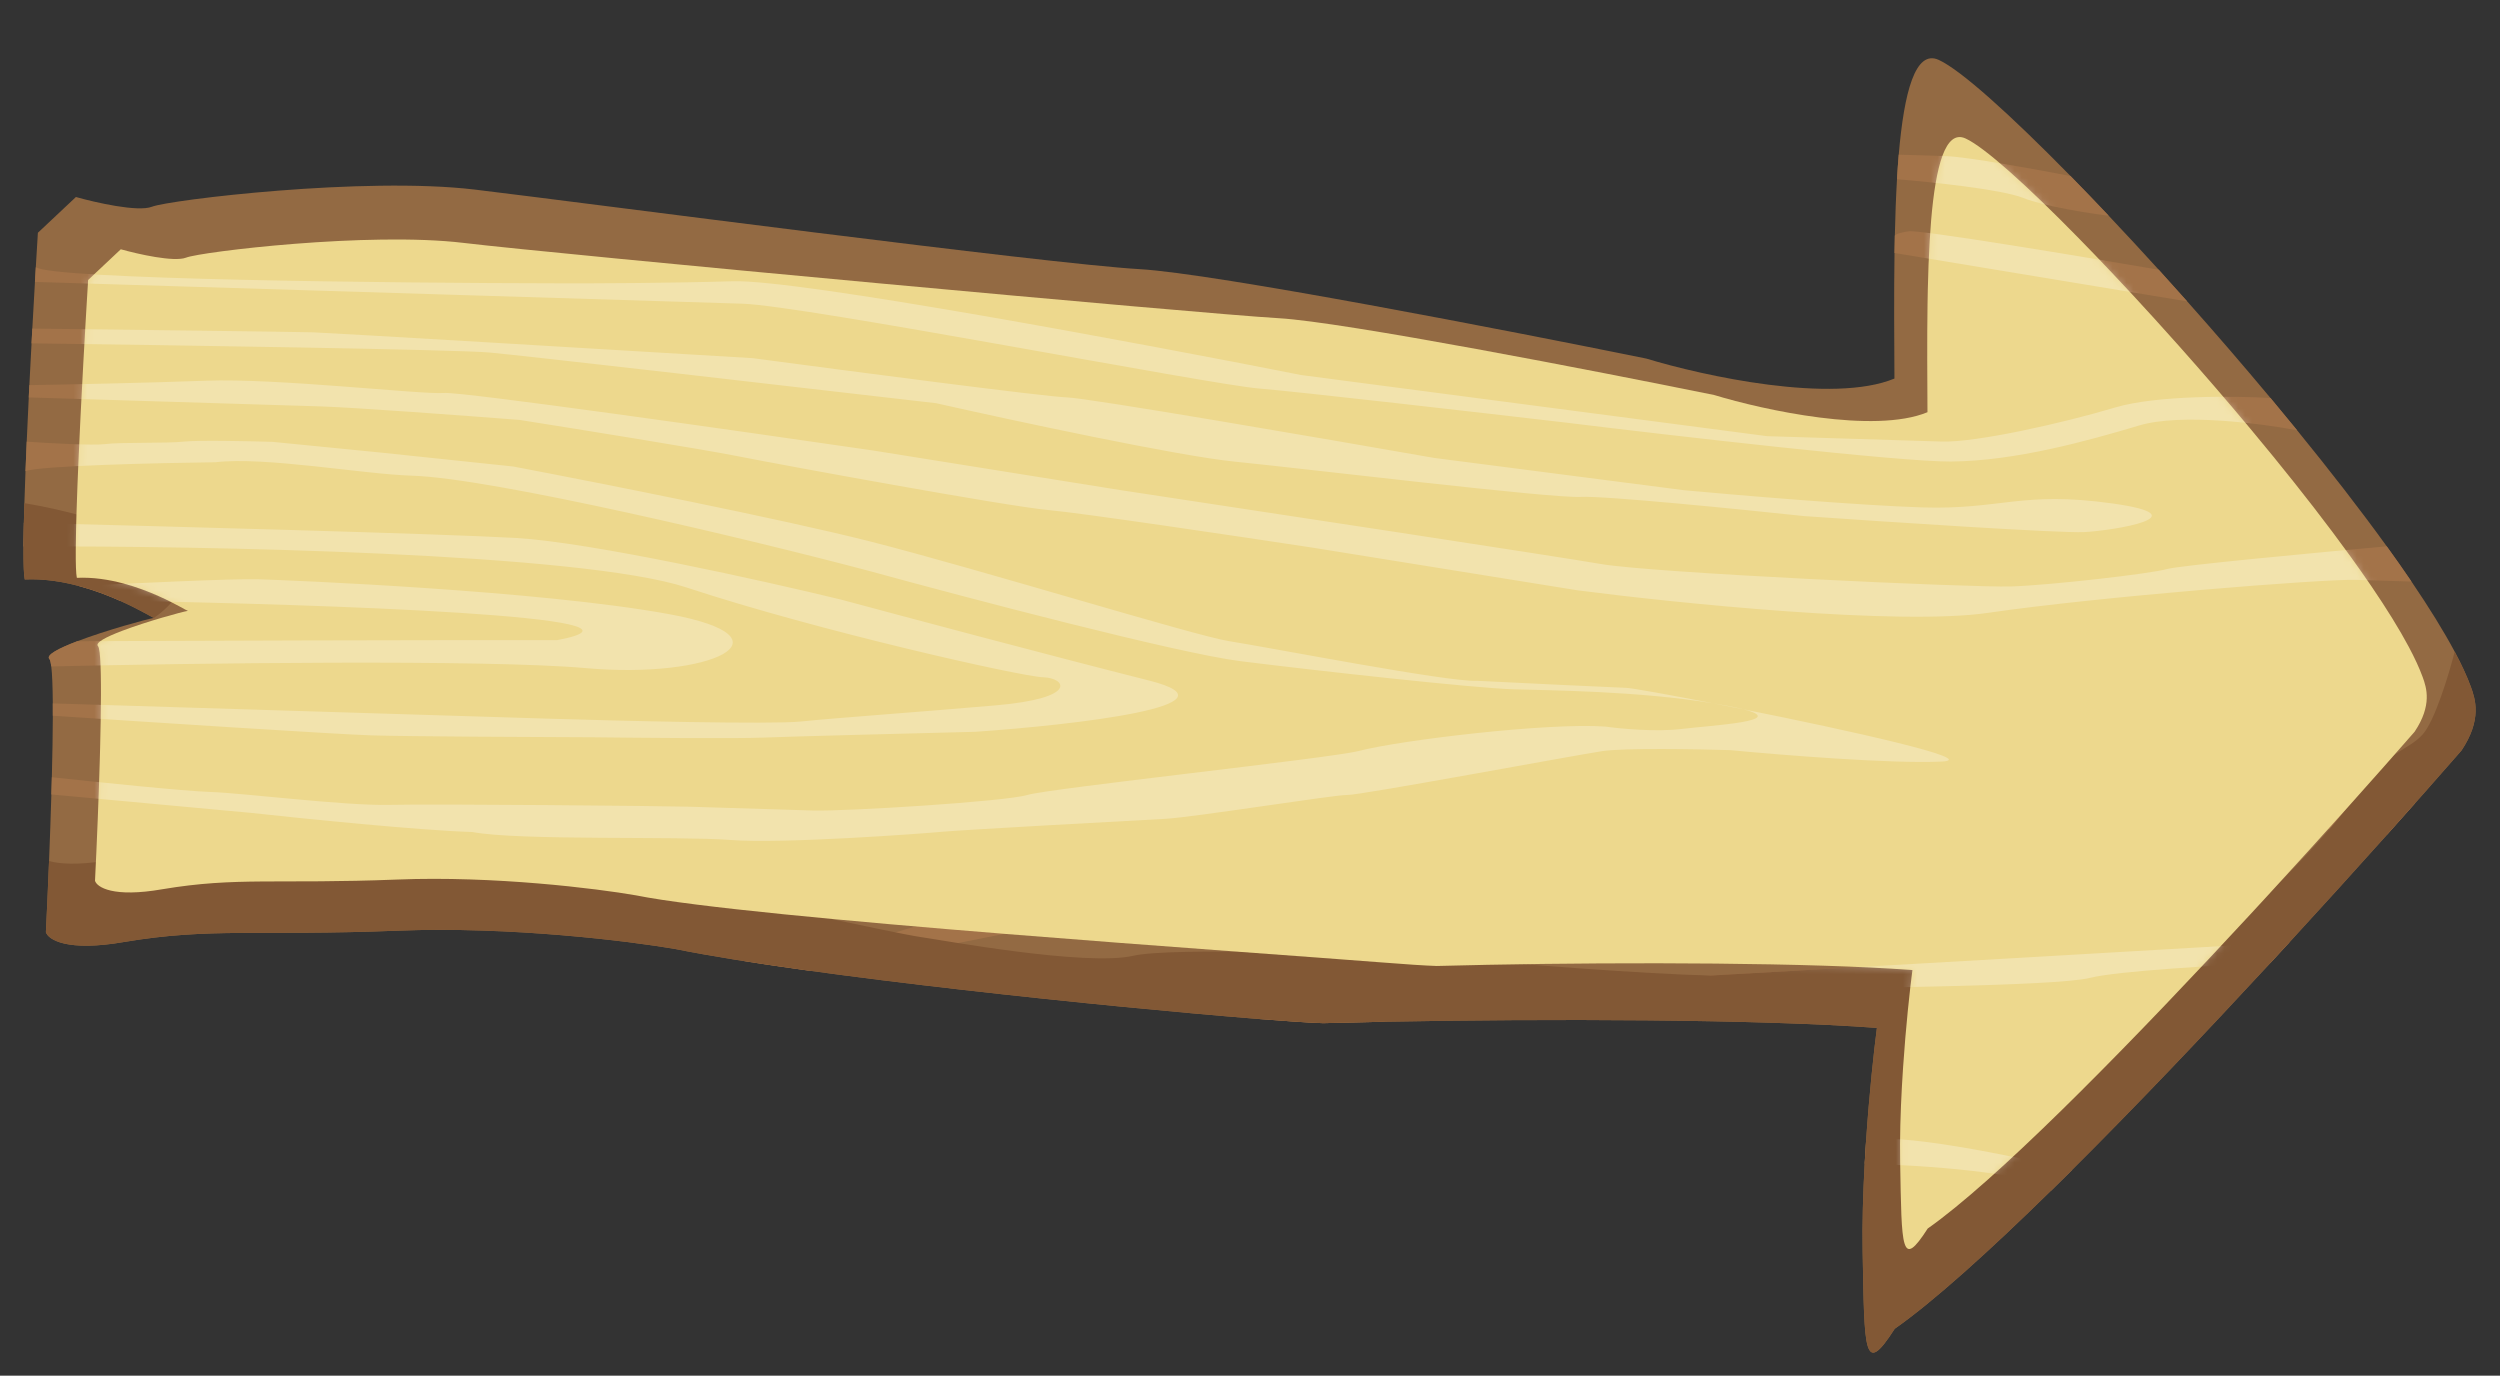 <?xml version="1.0" encoding="UTF-8"?> <svg xmlns="http://www.w3.org/2000/svg" width="358" height="197" viewBox="0 0 358 197" fill="none"><rect x="0" y="0" width="358" height="197" fill="#333333" stroke="none"/><path d="M5.425 33.332L10.871 28.212C13.666 29.003 19.758 30.389 21.756 29.605C24.254 28.624 52.206 25.254 68.011 27.151C83.816 29.048 149.82 37.778 163.192 38.542C173.889 39.153 216.033 47.337 235.768 51.352C243.917 53.835 262.428 57.883 271.284 54.208C271.257 48.643 271.203 42.341 271.295 36.23C271.307 35.404 271.322 34.581 271.34 33.764C271.402 30.966 271.499 28.236 271.65 25.666C271.721 24.454 271.803 23.279 271.9 22.148C272.663 13.178 274.276 7.049 277.624 8.576C280.754 10.004 287.836 16.37 296.5 25.21C298.263 27.008 300.092 28.909 301.966 30.892C304.296 33.357 306.697 35.949 309.13 38.627C310.481 40.114 311.842 41.627 313.206 43.16C317.208 47.659 321.239 52.327 325.133 56.993C326.423 58.539 327.698 60.085 328.953 61.624C333.626 67.36 338.007 73.005 341.783 78.235C343.033 79.965 344.217 81.651 345.323 83.279C347.827 86.964 349.933 90.355 351.511 93.316C352.5 95.173 353.282 96.861 353.824 98.346C354.474 100.129 355.441 103.049 352.485 107.47C346.231 114.64 337.476 124.462 327.866 134.914C326.954 135.905 326.035 136.902 325.11 137.903C315.799 147.972 305.853 158.439 296.701 167.544C295.685 168.555 294.679 169.548 293.685 170.523C284.846 179.188 276.934 186.337 271.325 190.28C266.882 197.194 266.99 193.672 266.73 179.211C266.659 175.217 266.788 170.862 267.021 166.63C267.08 165.557 267.145 164.491 267.216 163.442C267.673 156.645 268.338 150.514 268.774 147.195C251.985 145.946 221.59 145.859 197.945 146.32C195.005 146.377 192.17 146.443 189.479 146.516C187.634 146.459 184.319 146.242 179.98 145.898C159.459 144.272 116.02 139.797 96.741 135.905C90.196 134.764 73.082 132.639 56.988 133.271C36.87 134.062 30.212 132.799 17.809 134.885C9.587 136.324 6.892 134.549 6.572 133.482C6.714 130.604 6.875 127.053 7.025 123.273C7.148 120.175 7.264 116.924 7.356 113.765C7.381 112.935 7.404 112.112 7.424 111.299C7.506 108.106 7.559 105.08 7.565 102.491C7.566 101.878 7.565 101.289 7.561 100.728C7.544 98.383 7.477 96.53 7.343 95.434C7.272 94.854 7.182 94.486 7.071 94.368C6.537 93.799 8.445 92.82 11.073 91.821C15.158 90.267 20.98 88.665 22.058 88.484C21.901 88.479 20.033 87.303 17.198 86.037C15.524 85.29 13.512 84.511 11.316 83.923C8.882 83.272 6.221 82.856 3.544 82.979C3.402 82.324 3.349 80.646 3.363 78.254C3.369 77.245 3.387 76.108 3.416 74.867C3.436 73.978 3.461 73.036 3.492 72.049C3.536 70.609 3.59 69.075 3.651 67.471C3.704 66.107 3.762 64.693 3.825 63.246C3.915 61.186 4.014 59.058 4.119 56.91C4.147 56.325 4.176 55.738 4.205 55.15C4.341 52.431 4.485 49.701 4.629 47.056C4.755 44.741 4.882 42.491 5.005 40.369C5.046 39.65 5.088 38.945 5.128 38.258C5.232 36.487 5.333 34.831 5.425 33.332Z" fill="#936A43"></path><path d="M352.485 107.471C355.441 103.049 354.473 100.129 353.823 98.346C353.282 96.861 352.5 95.174 351.51 93.317C349.932 90.355 347.826 86.964 345.322 83.279L337.374 83.034C332.795 82.893 300.639 85.428 284.704 87.758C271.956 89.621 240.211 86.388 225.933 84.538L188.049 78.437C177.406 76.817 154.924 73.469 150.143 73.04C144.167 72.503 111.918 66.575 105.612 65.323C100.566 64.322 82.7 61.445 74.398 60.132C66.895 59.548 50.693 58.344 45.903 58.197L4.118 56.91C4.147 56.325 4.176 55.738 4.205 55.151C4.305 53.15 4.409 51.142 4.514 49.167C4.552 48.459 4.59 47.754 4.628 47.056C4.755 44.741 4.881 42.491 5.004 40.37C5.046 39.65 5.087 38.946 5.128 38.258C7.495 40.023 56.221 40.536 80.287 40.572C84.635 40.589 95.658 40.552 104.973 40.275C114.288 39.998 163.101 49.115 186.343 53.708L253.051 62.46L278.056 63.23C282.987 63.382 295.41 60.591 302.882 58.354C308.86 56.564 320.206 56.701 325.133 56.993C321.239 52.327 317.208 47.659 313.206 43.161L271.294 36.23C271.306 35.404 271.321 34.581 271.339 33.764C271.401 30.966 271.499 28.236 271.649 25.666C271.72 24.455 271.803 23.279 271.899 22.148L278.609 22.355C281.709 22.45 291.828 24.298 296.5 25.21C298.263 27.009 300.091 28.909 301.965 30.892C299.156 30.55 292.77 29.559 289.706 28.337C286.641 27.114 276.391 26.047 271.649 25.666C271.499 28.236 271.401 30.966 271.339 33.764C271.342 33.647 271.746 33.354 273.343 33.121C274.939 32.888 297.866 36.695 309.13 38.627C310.481 40.114 311.841 41.628 313.206 43.161C317.208 47.659 321.239 52.327 325.133 56.993C326.423 58.539 327.698 60.085 328.952 61.624C323.901 60.646 312.305 59.138 306.328 60.928C298.856 63.165 288.546 66.02 279.378 66.091C272.044 66.147 239.54 62.396 224.205 60.514C211.911 59.078 185.917 56.092 180.291 55.637C173.258 55.068 115.088 43.759 106.284 43.488L65.431 42.23L5.004 40.37C4.881 42.491 4.755 44.741 4.628 47.056C17.086 47.204 42.566 47.519 44.82 47.588C47.074 47.658 87.75 50.085 107.806 51.29C121.498 53.122 149.656 56.809 152.755 56.904C155.855 57 189.12 62.724 205.366 65.574L241.18 70.202C248.796 70.907 266.282 72.385 275.298 72.663C286.568 73.01 289.472 70.279 302.459 72.089C315.447 73.899 302.692 75.974 298.455 76.196C295.066 76.373 270.299 74.741 258.339 73.903C249.087 72.913 229.734 70.978 226.345 71.156C222.108 71.377 186.987 67.124 176.796 66.105C168.642 65.29 144.899 60.188 134.046 57.738C114.727 55.498 74.893 50.911 70.112 50.482C65.331 50.053 24.247 49.422 4.514 49.167C4.409 51.142 4.305 53.15 4.205 55.151C9.208 55.07 21.261 54.83 29.448 54.518C39.683 54.128 60.408 56.529 63.588 56.274C66.133 56.07 105.606 61.68 125.025 64.511L160.454 70.184C180.922 73.282 223.331 79.735 229.222 80.762C236.585 82.046 282.347 84.16 287.993 83.981C293.638 83.803 308.143 82.134 310.278 81.495C311.985 80.984 331.993 79.109 341.783 78.235C343.033 79.966 344.216 81.651 345.322 83.279C347.826 86.964 349.932 90.355 351.51 93.317C352.5 95.174 353.282 96.861 353.823 98.346C354.473 100.129 355.441 103.049 352.485 107.471C346.23 114.64 337.475 124.462 327.865 134.914C326.954 135.905 326.035 136.902 325.109 137.903C315.799 147.972 305.852 158.439 296.7 167.544C295.685 168.555 294.679 169.548 293.685 170.523C291.426 167.915 274.967 166.841 267.02 166.631C267.079 165.557 267.145 164.492 267.215 163.442C270.928 161.928 288.419 165.546 296.7 167.544C305.852 158.439 315.799 147.972 325.109 137.903C318.167 138.192 303.289 139.022 299.31 140.027C294.336 141.284 263.664 141.397 260.483 141.652C257.303 141.907 237.516 143.413 225.541 143.044C215.962 142.749 203.152 145.105 197.944 146.32C195.005 146.377 192.17 146.443 189.478 146.516C187.634 146.459 184.319 146.243 179.979 145.899C184.836 144.629 195.254 142.111 198.071 142.198C199.422 142.24 219.64 141.133 244.961 139.699C235.336 139.472 217.588 138.066 208.095 137.219C195.072 136.583 167.675 135.622 162.279 136.866C155.533 138.421 134.852 134.611 131.693 134.162C128.535 133.712 103.671 128.364 94.579 125.969C85.487 123.574 63.322 122.186 59.106 121.704C54.891 121.221 18.177 122.911 13.577 123.475C9.897 123.925 7.676 123.528 7.025 123.273C7.148 120.175 7.263 116.924 7.356 113.765C7.38 112.935 7.403 112.112 7.424 111.3C7.506 108.106 7.558 105.08 7.564 102.491C7.566 101.878 7.565 101.289 7.561 100.728C7.544 98.383 7.476 96.53 7.342 95.434C7.271 94.854 7.182 94.486 7.071 94.368C6.536 93.8 8.445 92.82 11.072 91.821C25.865 91.757 60.314 91.636 79.772 91.671C97.643 88.273 45.502 86.5 17.198 86.038C15.523 85.29 13.511 84.511 11.315 83.923C18.362 83.553 33.371 82.84 37.033 82.953C41.612 83.094 77.171 84.541 95.75 87.933C114.329 91.325 101.807 97.285 83.879 95.675C69.536 94.388 26.878 94.978 7.342 95.434C7.476 96.53 7.544 98.383 7.561 100.728L41.741 101.781L78.368 102.908C88.699 103.227 110.421 103.754 114.665 103.321C119.969 102.779 130.567 102.048 142.585 101.008C154.602 99.968 152.576 97.085 149.406 96.988C146.236 96.89 117.179 90.355 98.335 84.135C83.259 79.159 28.739 78.141 3.363 78.255C3.369 77.245 3.387 76.108 3.415 74.867C22.445 75.336 63.179 76.425 73.877 77.037C84.575 77.648 109.409 83.183 120.49 85.875C129.346 88.262 150.558 93.921 164.55 97.454C178.542 100.987 153.778 103.82 139.648 104.795C131.181 105.005 113.259 105.463 109.306 105.624C105.353 105.784 91.444 105.661 84.984 105.58C76.524 105.554 58.337 105.464 53.266 105.308C48.194 105.152 20.685 103.365 7.564 102.491C7.558 105.08 7.506 108.106 7.424 111.3C13.457 111.955 26.44 113.295 30.103 113.408C34.681 113.549 49.429 115.413 55.78 115.256C62.13 115.099 95.257 115.414 98.778 115.522L116.387 116.065C120.966 116.206 143.923 114.797 147.125 113.838C150.327 112.879 190.58 108.581 194.556 107.543C200.597 105.967 221.825 103.448 229.915 104.049C232.021 104.349 237.152 104.836 240.832 104.385C245.04 103.87 256.33 103.278 249.639 101.567C248.154 101.27 246.706 100.984 245.322 100.715C234.511 98.942 221.995 98.87 216.684 98.707C211.049 98.533 188.915 96.089 177.678 94.686C168.688 93.563 138.476 85.606 124.494 81.768C107.477 77.249 70.549 68.474 58.993 68.118C51.95 67.901 37.928 65.354 30.852 66.194C22.611 66.293 5.635 66.687 3.651 67.472C3.704 66.107 3.762 64.694 3.825 63.247C6.865 63.458 13.369 63.823 15.069 63.593C17.192 63.306 23.884 63.512 26.36 63.236C28.341 63.015 35.645 63.169 39.049 63.274L54.513 64.807L73.487 66.802C85.286 69.045 112.032 74.334 124.624 77.541C140.363 81.551 171.13 91.052 176.004 91.814C181.617 92.692 207.549 97.72 211.433 97.487C217.769 97.8 230.933 98.44 232.906 98.501C233.642 98.524 238.752 99.436 245.322 100.715C245.982 100.823 246.635 100.938 247.28 101.059C248.236 101.239 249.016 101.408 249.639 101.567C264.728 104.584 283.691 108.78 278.055 109.057C270.994 109.403 254.936 108.11 247.789 107.42C242.976 107.272 232.571 107.092 229.454 107.56C225.558 108.145 194.713 113.893 192.952 113.839C191.191 113.785 170.997 117.041 166.76 117.263C162.523 117.485 137.805 118.839 134.977 119.105C132.149 119.37 112.009 120.865 104.624 120.285C97.239 119.705 74.304 120.409 67.645 119.147C60.038 118.912 43.381 117.224 36.003 116.41L7.356 113.765C7.263 116.924 7.148 120.175 7.025 123.273C7.676 123.528 9.897 123.925 13.577 123.475C18.177 122.911 54.891 121.221 59.106 121.704C63.322 122.186 85.487 123.574 94.579 125.969C103.671 128.364 128.535 133.712 131.693 134.162C134.852 134.611 155.533 138.421 162.279 136.866C167.675 135.622 195.072 136.583 208.095 137.219C217.588 138.066 235.336 139.472 244.961 139.699C272.451 138.141 305.956 136.196 327.865 134.914C337.475 124.462 346.23 114.64 352.485 107.471Z" fill="#A37349"></path><path d="M122.131 135.629C119.552 136.96 110.441 137.482 106.208 137.576C109.151 138.043 112.335 138.511 115.683 138.975C117.789 139.27 152.57 131.631 158.579 131.111C164.588 130.591 191.045 129.995 197.725 130.554C204.406 131.112 247.47 129.265 254.887 128.788C262.305 128.312 275.487 123.782 287.581 120.277C299.674 116.772 302.8 118.278 312.331 117.867C319.955 117.537 335.196 118.806 341.863 119.481C343.238 117.945 344.565 116.455 345.838 115.021L310.689 113.938C295.513 114.529 281.35 116.56 270.676 119.757C265.393 121.339 244.408 125.646 233.789 127.081C223.169 128.517 192.231 125.802 185.54 125.596C178.848 125.39 160.513 125.53 154.131 126.744C147.748 127.957 125.355 133.966 122.131 135.629Z" fill="#A37349"></path><path d="M3.544 82.978C12.722 82.556 21.705 88.473 22.058 88.484C34.168 79.832 14.726 73.922 3.491 72.049C3.319 77.675 3.298 81.849 3.544 82.978Z" fill="#825835"></path><path d="M353.823 98.346C354.474 100.129 355.441 103.049 352.485 107.47C346.23 114.64 337.475 124.462 327.865 134.914C326.954 135.905 326.035 136.902 325.109 137.903C315.799 147.972 305.852 158.439 296.7 167.544C295.685 168.555 294.679 169.548 293.685 170.523C284.845 179.188 276.934 186.337 271.324 190.28C266.881 197.194 266.99 193.672 266.73 179.211C266.658 175.217 266.788 170.862 267.02 166.63C267.079 165.557 267.145 164.491 267.215 163.442C267.672 156.645 268.338 150.514 268.773 147.195C251.985 145.946 221.59 145.859 197.945 146.32C195.005 146.377 192.17 146.443 189.478 146.516C187.634 146.459 184.319 146.243 179.979 145.898C159.459 144.272 116.02 139.797 96.741 135.905C90.196 134.764 73.082 132.639 56.988 133.271C36.87 134.062 30.211 132.799 17.809 134.885C9.586 136.324 6.891 134.549 6.572 133.482C6.714 130.605 6.875 127.053 7.025 123.273C7.676 123.528 9.897 123.925 13.578 123.474C18.178 122.911 54.891 121.221 59.106 121.704C63.322 122.186 85.487 123.573 94.579 125.968C103.671 128.363 128.535 133.712 131.694 134.161C134.852 134.611 155.533 138.421 162.279 136.866C167.676 135.622 195.072 136.583 208.095 137.219C217.588 138.066 235.336 139.472 244.962 139.698C268.124 138.386 295.556 136.799 316.725 135.564C324.008 129.138 333.977 119.093 337.487 113.706C342.272 107.156 344.726 107.584 346.915 105.184C348.666 103.264 350.708 96.472 351.511 93.316C352.5 95.173 353.282 96.861 353.823 98.346Z" fill="#825835"></path><path d="M12.62 40.094L17.298 35.696C19.7 36.375 24.933 37.566 26.649 36.892C28.795 36.05 52.809 33.155 66.386 34.784C79.964 36.414 171.667 44.913 183.154 45.57C192.345 46.095 228.55 53.125 245.503 56.575C252.504 58.708 268.407 62.186 276.014 59.028C275.991 54.248 275.945 48.834 276.023 43.584C276.034 42.874 276.047 42.167 276.062 41.465C276.115 39.062 276.199 36.716 276.329 34.508C276.39 33.468 276.461 32.458 276.543 31.486C277.199 23.78 278.585 18.515 281.461 19.827C284.15 21.053 290.233 26.522 297.677 34.117C299.192 35.662 300.762 37.295 302.372 38.998C304.374 41.116 306.437 43.342 308.527 45.643C309.688 46.92 310.857 48.221 312.029 49.538C315.467 53.402 318.93 57.413 322.275 61.421C323.383 62.749 324.479 64.077 325.556 65.399C329.571 70.327 333.335 75.177 336.579 79.669C337.653 81.156 338.67 82.604 339.62 84.003C341.771 87.168 343.58 90.082 344.936 92.626C345.786 94.221 346.457 95.671 346.923 96.947C347.481 98.478 348.312 100.987 345.773 104.785C340.4 110.944 332.878 119.383 324.623 128.361C323.84 129.213 323.05 130.069 322.255 130.929C314.256 139.579 305.712 148.571 297.849 156.393C296.977 157.261 296.113 158.115 295.259 158.952C287.665 166.396 280.868 172.538 276.049 175.925C272.232 181.865 272.326 178.839 272.102 166.416C272.041 162.985 272.152 159.243 272.352 155.608C272.403 154.686 272.459 153.771 272.52 152.869C272.912 147.03 273.484 141.763 273.858 138.912C259.435 137.839 233.323 137.764 213.01 138.16C210.485 138.209 208.049 138.266 205.737 138.328C204.153 138.28 201.305 138.094 197.577 137.798C179.948 136.4 107.63 131.556 91.068 128.213C85.445 127.232 70.743 125.407 56.917 125.95C39.634 126.63 33.914 125.545 23.259 127.337C16.195 128.573 13.88 127.048 13.605 126.131C13.728 123.659 13.866 120.608 13.995 117.361C14.1 114.699 14.2 111.906 14.279 109.193C14.3 108.48 14.32 107.773 14.338 107.075C14.408 104.331 14.453 101.731 14.458 99.507C14.46 98.981 14.459 98.475 14.455 97.993C14.44 95.978 14.383 94.387 14.268 93.445C14.207 92.947 14.13 92.63 14.034 92.529C13.575 92.041 15.215 91.199 17.472 90.341C20.981 89.006 25.983 87.63 26.909 87.474C26.774 87.47 25.169 86.46 22.734 85.373C21.295 84.73 19.567 84.061 17.681 83.556C15.589 82.996 13.304 82.639 11.004 82.745C10.882 82.182 10.836 80.741 10.849 78.686C10.854 77.819 10.87 76.842 10.894 75.776C10.911 75.013 10.933 74.203 10.959 73.355C10.997 72.119 11.043 70.8 11.096 69.423C11.142 68.251 11.192 67.036 11.246 65.793C11.323 64.023 11.408 62.195 11.498 60.35C11.522 59.847 11.547 59.343 11.572 58.838C11.689 56.502 11.812 54.157 11.936 51.884C12.044 49.895 12.153 47.963 12.259 46.14C12.295 45.522 12.33 44.917 12.365 44.326C12.455 42.805 12.541 41.382 12.62 40.094Z" fill="#EDD88D"></path><mask id="mask0_598_3592" style="mask-type:alpha" maskUnits="userSpaceOnUse" x="10" y="19" width="338" height="160"><path d="M12.62 40.094L17.298 35.696C19.7 36.375 24.932 37.566 26.649 36.892C28.795 36.05 52.808 33.155 66.386 34.784C79.963 36.414 171.666 44.913 183.154 45.57C192.344 46.095 228.549 53.125 245.503 56.575C252.503 58.708 268.406 62.186 276.014 59.028C275.99 54.248 275.945 48.834 276.023 43.584C276.034 42.874 276.046 42.167 276.062 41.465C276.115 39.062 276.199 36.716 276.328 34.508C276.389 33.468 276.46 32.458 276.543 31.486C277.198 23.78 278.584 18.515 281.461 19.827C284.149 21.053 290.233 26.522 297.677 34.117C299.191 35.662 300.762 37.295 302.372 38.998C304.374 41.116 306.437 43.342 308.527 45.643C309.687 46.92 310.856 48.221 312.028 49.538C315.466 53.402 318.929 57.413 322.274 61.421C323.383 62.749 324.478 64.077 325.556 65.399C329.571 70.327 333.334 75.177 336.578 79.669C337.652 81.156 338.669 82.604 339.619 84.003C341.77 87.168 343.58 90.082 344.935 92.626C345.785 94.221 346.457 95.671 346.922 96.947C347.481 98.478 348.312 100.987 345.772 104.785C340.399 110.944 332.878 119.383 324.622 128.361C323.839 129.213 323.049 130.069 322.254 130.929C314.256 139.579 305.711 148.571 297.849 156.393C296.976 157.261 296.112 158.115 295.258 158.952C287.664 166.396 280.868 172.538 276.049 175.925C272.232 181.865 272.325 178.839 272.102 166.416C272.04 162.985 272.152 159.243 272.351 155.608C272.402 154.686 272.458 153.771 272.519 152.869C272.911 147.03 273.483 141.763 273.857 138.912C259.435 137.839 233.323 137.764 213.01 138.16C210.485 138.209 208.049 138.266 205.736 138.328C204.152 138.28 201.304 138.094 197.576 137.798C179.947 136.4 107.63 131.556 91.068 128.213C85.445 127.232 70.743 125.407 56.916 125.95C39.634 126.63 33.913 125.545 23.259 127.337C16.195 128.573 13.88 127.048 13.605 126.131C13.727 123.659 13.865 120.608 13.994 117.361C14.1 114.699 14.199 111.906 14.279 109.193C14.3 108.48 14.319 107.773 14.337 107.075C14.408 104.331 14.453 101.731 14.458 99.507C14.459 98.981 14.458 98.475 14.455 97.993C14.44 95.978 14.382 94.387 14.267 93.445C14.206 92.947 14.129 92.63 14.034 92.529C13.575 92.041 15.214 91.199 17.471 90.341C20.981 89.006 25.982 87.63 26.909 87.474C26.774 87.47 25.169 86.46 22.733 85.373C21.295 84.73 19.567 84.061 17.68 83.556C15.589 82.996 13.303 82.639 11.004 82.745C10.881 82.182 10.836 80.741 10.848 78.686C10.854 77.819 10.869 76.842 10.893 75.776C10.911 75.013 10.933 74.203 10.959 73.355C10.996 72.119 11.043 70.8 11.096 69.423C11.141 68.251 11.191 67.036 11.245 65.793C11.322 64.023 11.407 62.195 11.497 60.35C11.522 59.847 11.547 59.343 11.572 58.838C11.688 56.502 11.812 54.157 11.936 51.884C12.044 49.895 12.153 47.963 12.258 46.14C12.294 45.522 12.33 44.917 12.364 44.326C12.454 42.805 12.54 41.382 12.62 40.094Z" fill="#E8D07A"></path></mask><g mask="url(#mask0_598_3592)"><path d="M352.485 107.471C355.441 103.049 354.474 100.129 353.824 98.346C353.282 96.861 352.5 95.174 351.511 93.317C349.933 90.355 347.827 86.964 345.323 83.279L337.374 83.034C332.796 82.893 300.639 85.428 284.704 87.758C271.956 89.621 240.212 86.388 225.933 84.538L188.049 78.437C177.406 76.817 154.925 73.469 150.144 73.04C144.168 72.503 111.919 66.575 105.612 65.323C100.567 64.322 82.701 61.445 74.398 60.132C66.896 59.548 50.694 58.344 45.904 58.197L4.119 56.91C4.147 56.325 4.176 55.738 4.205 55.151C4.305 53.15 4.409 51.142 4.515 49.167C4.553 48.459 4.591 47.754 4.629 47.056C4.755 44.741 4.882 42.491 5.005 40.37C5.046 39.65 5.088 38.946 5.128 38.258C7.495 40.023 56.221 40.536 80.288 40.572C84.635 40.589 95.658 40.552 104.973 40.275C114.288 39.998 163.101 49.115 186.343 53.708L253.052 62.46L278.056 63.23C282.987 63.382 295.411 60.591 302.883 58.354C308.86 56.564 320.207 56.701 325.133 56.993C321.239 52.327 317.208 47.659 313.206 43.161L271.295 36.23C271.307 35.404 271.322 34.581 271.34 33.764C271.402 30.966 271.499 28.236 271.65 25.666C271.721 24.455 271.803 23.279 271.9 22.148L278.61 22.355C281.709 22.45 291.828 24.298 296.5 25.21C298.263 27.009 300.092 28.909 301.966 30.892C299.156 30.55 292.771 29.559 289.706 28.337C286.642 27.114 276.392 26.047 271.65 25.666C271.499 28.236 271.402 30.966 271.34 33.764C271.342 33.647 271.747 33.354 273.343 33.121C274.94 32.888 297.866 36.695 309.13 38.627C310.481 40.114 311.842 41.628 313.206 43.161C317.208 47.659 321.239 52.327 325.133 56.993C326.423 58.539 327.698 60.085 328.952 61.624C323.902 60.646 312.306 59.138 306.329 60.928C298.857 63.165 288.546 66.02 279.378 66.091C272.044 66.147 239.54 62.396 224.205 60.514C211.911 59.078 185.917 56.092 180.291 55.637C173.258 55.068 115.089 43.759 106.284 43.488L65.431 42.23L5.005 40.37C4.882 42.491 4.755 44.741 4.629 47.056C17.087 47.204 42.566 47.519 44.821 47.588C47.074 47.658 87.751 50.085 107.807 51.29C121.498 53.122 149.657 56.809 152.756 56.904C155.855 57 189.121 62.724 205.366 65.574L241.18 70.202C248.796 70.907 266.283 72.385 275.298 72.663C286.568 73.01 289.472 70.279 302.46 72.089C315.447 73.899 302.693 75.974 298.456 76.196C295.066 76.373 270.299 74.741 258.34 73.903C249.087 72.913 229.735 70.978 226.345 71.156C222.108 71.377 186.988 67.124 176.796 66.105C168.643 65.29 144.899 60.188 134.047 57.738C114.727 55.498 74.894 50.911 70.112 50.482C65.332 50.053 24.248 49.422 4.515 49.167C4.409 51.142 4.305 53.15 4.205 55.151C9.208 55.07 21.261 54.83 29.449 54.518C39.684 54.128 60.408 56.529 63.589 56.274C66.133 56.07 105.607 61.68 125.025 64.511L160.455 70.184C180.923 73.282 223.331 79.735 229.222 80.762C236.585 82.046 282.347 84.16 287.993 83.981C293.639 83.803 308.143 82.134 310.278 81.495C311.986 80.984 331.993 79.109 341.783 78.235C343.033 79.966 344.217 81.651 345.323 83.279C347.827 86.964 349.933 90.355 351.511 93.317C352.5 95.174 353.282 96.861 353.824 98.346C354.474 100.129 355.441 103.049 352.485 107.471C346.231 114.64 337.476 124.462 327.866 134.914C326.954 135.905 326.035 136.902 325.109 137.903C315.799 147.972 305.853 158.439 296.701 167.544C295.685 168.555 294.679 169.548 293.685 170.523C291.426 167.915 274.968 166.841 267.021 166.631C267.08 165.557 267.145 164.492 267.216 163.442C270.929 161.928 288.419 165.546 296.701 167.544C305.853 158.439 315.799 147.972 325.109 137.903C318.168 138.192 303.29 139.022 299.31 140.027C294.337 141.284 263.664 141.397 260.484 141.652C257.303 141.907 237.516 143.413 225.542 143.044C215.963 142.749 203.152 145.105 197.945 146.32C195.005 146.377 192.17 146.443 189.479 146.516C187.634 146.459 184.319 146.243 179.98 145.899C184.836 144.629 195.254 142.111 198.072 142.198C199.423 142.24 219.64 141.133 244.962 139.699C235.337 139.472 217.589 138.066 208.096 137.219C195.072 136.583 167.676 135.622 162.279 136.866C155.534 138.421 134.853 134.611 131.694 134.162C128.535 133.712 103.671 128.364 94.579 125.969C85.488 123.574 63.322 122.186 59.107 121.704C54.891 121.221 18.178 122.911 13.578 123.475C9.898 123.925 7.676 123.528 7.025 123.273C7.148 120.175 7.264 116.924 7.356 113.765C7.381 112.935 7.403 112.112 7.424 111.3C7.506 108.106 7.559 105.08 7.565 102.491C7.566 101.878 7.565 101.289 7.561 100.728C7.544 98.383 7.477 96.53 7.343 95.434C7.272 94.854 7.182 94.486 7.071 94.368C6.537 93.8 8.445 92.82 11.073 91.821C25.865 91.757 60.315 91.636 79.772 91.671C97.644 88.273 45.502 86.5 17.198 86.038C15.523 85.29 13.512 84.511 11.316 83.923C18.363 83.553 33.371 82.84 37.034 82.953C41.612 83.094 77.172 84.541 95.751 87.933C114.329 91.325 101.808 97.285 83.879 95.675C69.536 94.388 26.879 94.978 7.343 95.434C7.477 96.53 7.544 98.383 7.561 100.728L41.742 101.781L78.369 102.908C88.699 103.227 110.422 103.754 114.665 103.321C119.97 102.779 130.567 102.048 142.585 101.008C154.603 99.968 152.576 97.085 149.407 96.988C146.237 96.89 117.179 90.355 98.335 84.135C83.26 79.159 28.739 78.141 3.363 78.255C3.369 77.245 3.387 76.108 3.416 74.867C22.446 75.336 63.18 76.425 73.878 77.037C84.575 77.648 109.41 83.183 120.49 85.875C129.347 88.262 150.559 93.921 164.55 97.454C178.542 100.987 153.779 103.82 139.648 104.795C131.181 105.005 113.26 105.463 109.306 105.624C105.353 105.784 91.445 105.661 84.984 105.58C76.525 105.554 58.338 105.464 53.266 105.308C48.195 105.152 20.686 103.365 7.565 102.491C7.559 105.08 7.506 108.106 7.424 111.3C13.458 111.955 26.441 113.295 30.103 113.408C34.682 113.549 49.43 115.413 55.78 115.256C62.13 115.099 95.257 115.414 98.779 115.522L116.388 116.065C120.966 116.206 143.923 114.797 147.125 113.838C150.327 112.879 190.58 108.581 194.556 107.543C200.597 105.967 221.826 103.448 229.915 104.049C232.021 104.349 237.153 104.836 240.833 104.385C245.041 103.87 256.33 103.278 249.64 101.567C248.154 101.27 246.706 100.984 245.323 100.715C234.511 98.942 221.995 98.87 216.684 98.707C211.049 98.533 188.916 96.089 177.679 94.686C168.689 93.563 138.477 85.606 124.494 81.768C107.478 77.249 70.549 68.474 58.994 68.118C51.95 67.901 37.928 65.354 30.852 66.194C22.612 66.293 5.636 66.687 3.651 67.472C3.704 66.107 3.762 64.694 3.825 63.247C6.865 63.458 13.37 63.823 15.069 63.593C17.193 63.306 23.884 63.512 26.36 63.236C28.341 63.015 35.645 63.169 39.05 63.274L54.513 64.807L73.488 66.802C85.287 69.045 112.032 74.334 124.624 77.541C140.364 81.551 171.131 91.052 176.005 91.814C181.618 92.692 207.549 97.72 211.434 97.487C217.77 97.8 230.934 98.44 232.906 98.501C233.642 98.524 238.752 99.436 245.323 100.715C245.982 100.823 246.636 100.938 247.28 101.059C248.237 101.239 249.016 101.408 249.64 101.567C264.728 104.584 283.691 108.78 278.056 109.057C270.995 109.403 254.936 108.11 247.79 107.42C242.977 107.272 232.571 107.092 229.455 107.56C225.559 108.145 194.713 113.893 192.952 113.839C191.191 113.785 170.998 117.041 166.761 117.263C162.524 117.485 137.806 118.839 134.978 119.105C132.149 119.37 112.01 120.865 104.625 120.285C97.24 119.705 74.305 120.409 67.646 119.147C60.039 118.912 43.382 117.224 36.004 116.41L7.356 113.765C7.264 116.924 7.148 120.175 7.025 123.273C7.676 123.528 9.898 123.925 13.578 123.475C18.178 122.911 54.891 121.221 59.107 121.704C63.322 122.186 85.488 123.574 94.579 125.969C103.671 128.364 128.535 133.712 131.694 134.162C134.853 134.611 155.534 138.421 162.279 136.866C167.676 135.622 195.072 136.583 208.096 137.219C217.589 138.066 235.337 139.472 244.962 139.699C272.452 138.141 305.956 136.196 327.866 134.914C337.476 124.462 346.231 114.64 352.485 107.471Z" fill="white" fill-opacity="0.28"></path></g></svg> 